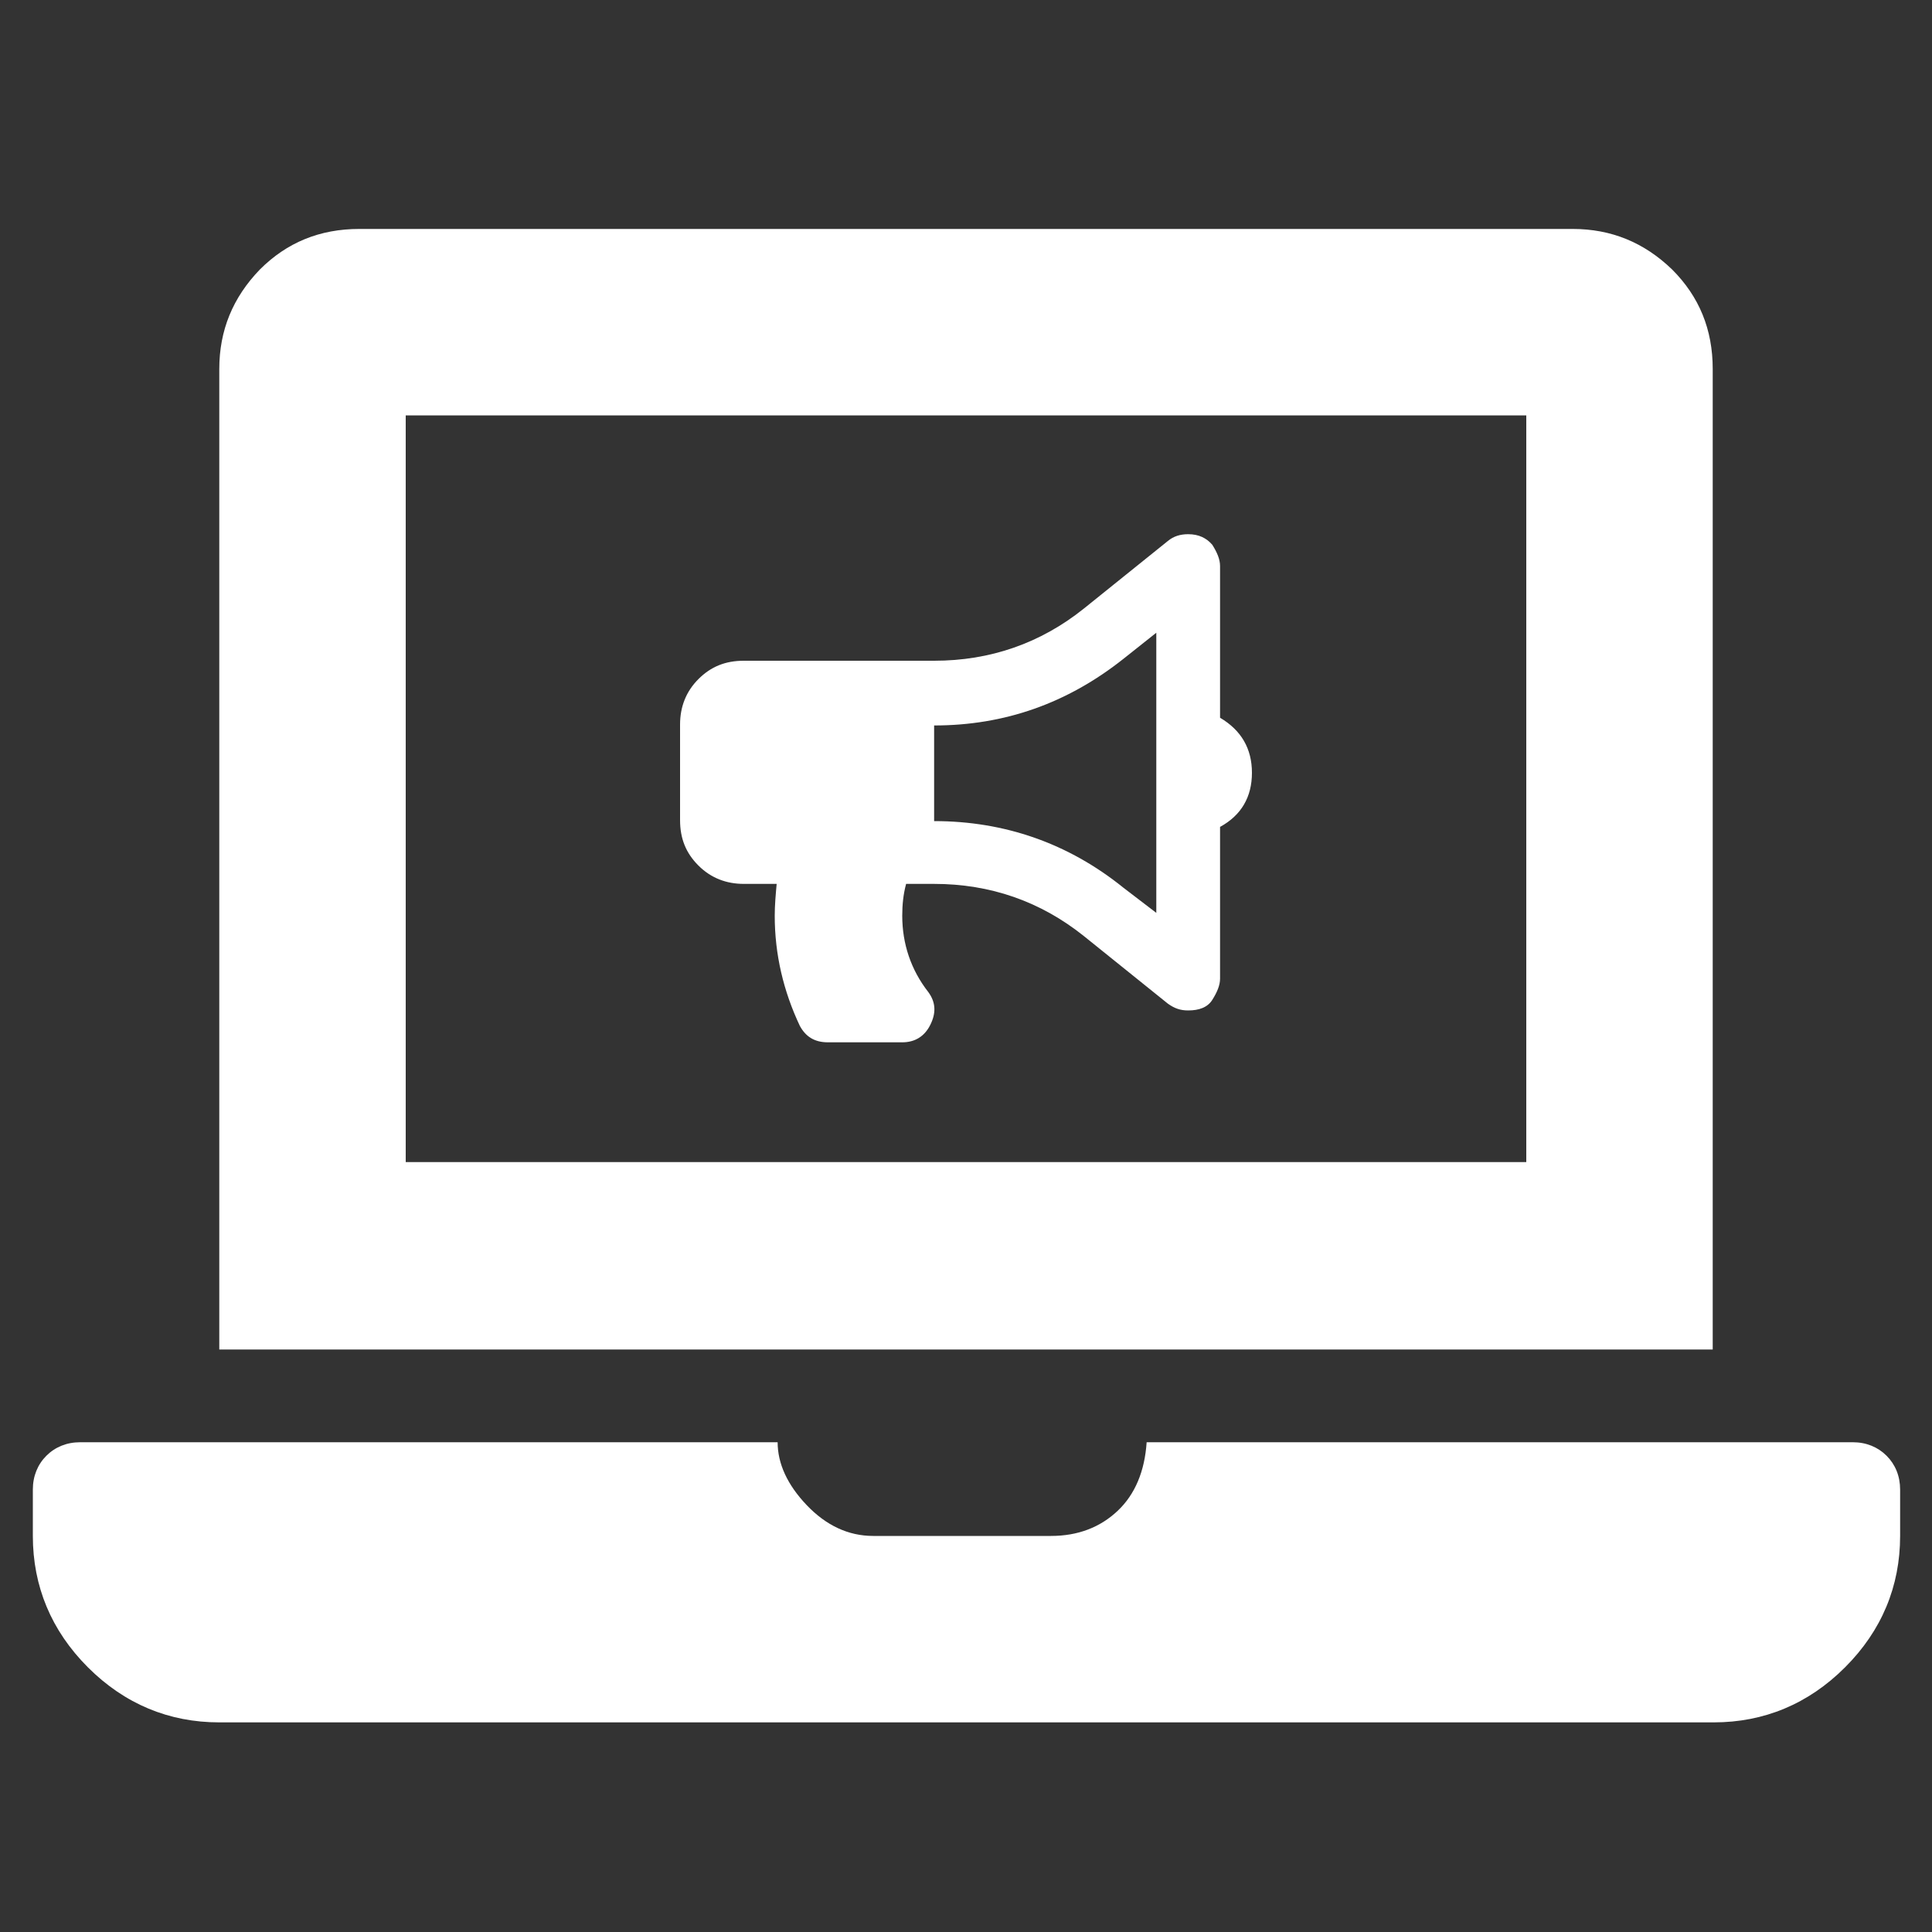 <?xml version="1.0" encoding="utf-8"?>
<!-- Generator: Adobe Illustrator 19.0.0, SVG Export Plug-In . SVG Version: 6.00 Build 0)  -->
<svg version="1.1" id="Layer_1" xmlns="http://www.w3.org/2000/svg" xmlns:xlink="http://www.w3.org/1999/xlink" x="0px" y="0px"
	 viewBox="0 0 200 200" style="enable-background:new 0 0 200 200;" xml:space="preserve">
<rect x="0" y="0" width="200" height="200" fill="#333333" stroke="none"/>
<style type="text/css">
	.st0{fill:#FFFFFF;}
</style>
<path class="st0" d="M191.8,149.3c1.4,0,2.6,0.5,3.5,1.4s1.4,2.1,1.4,3.5v4.8c0,5.2-1.9,9.8-5.7,13.6c-3.8,3.8-8.4,5.7-13.6,5.7
	H22.7c-5.2,0-9.8-1.9-13.6-5.7c-3.8-3.8-5.7-8.4-5.7-13.6v-4.8c0-1.4,0.5-2.6,1.4-3.5c0.9-0.9,2.1-1.4,3.5-1.4h72.2
	c0,2.2,1,4.4,3,6.5c2,2.1,4.3,3.2,6.9,3.2h18.4c2.8,0,5.1-0.9,6.9-2.6c1.8-1.7,2.8-4.1,3-7.1H191.8z M177.3,38.2v101.5H22.7V38.2
	c0-4,1.4-7.4,4.2-10.3c2.8-2.8,6.2-4.2,10.3-4.2h125.6c4,0,7.4,1.4,10.3,4.2C175.9,30.7,177.3,34.1,177.3,38.2z M158,120.3V43H42
	v77.3H158z"/>
<g>
	<path class="st0" d="M129.6,80c0,2.5-1.1,4.4-3.3,5.6v15.7c0,0.7-0.3,1.4-0.8,2.2c-0.5,0.8-1.4,1.1-2.5,1.1c-0.8,0-1.4-0.2-2.1-0.7
		l-8.7-7c-4.5-3.6-9.7-5.4-15.5-5.4h-2.9c-0.3,1.1-0.4,2.2-0.4,3.3c0,2.9,0.9,5.6,2.7,7.9c0.8,1.1,0.8,2.2,0.2,3.4
		c-0.6,1.2-1.6,1.8-2.9,1.8h-7.7c-1.4,0-2.3-0.6-2.9-1.7c-1.7-3.6-2.6-7.4-2.6-11.4c0-1.1,0.1-2.2,0.2-3.3H77
		c-1.8,0-3.4-0.6-4.7-1.9c-1.3-1.3-1.9-2.8-1.9-4.7v-9.9c0-1.8,0.6-3.4,1.9-4.7c1.3-1.3,2.8-1.9,4.7-1.9h19.7c5.8,0,11-1.8,15.5-5.4
		l8.7-7c0.6-0.5,1.3-0.7,2.1-0.7c1.1,0,1.9,0.4,2.5,1.1c0.5,0.8,0.8,1.5,0.8,2.2v15.7C128.5,75.6,129.6,77.5,129.6,80z M119.7,94.5
		v-29l-3.4,2.7c-5.8,4.6-12.3,6.9-19.6,6.9v9.9c7.3,0,13.9,2.3,19.6,6.9L119.7,94.5z"/>
</g>
</svg>
